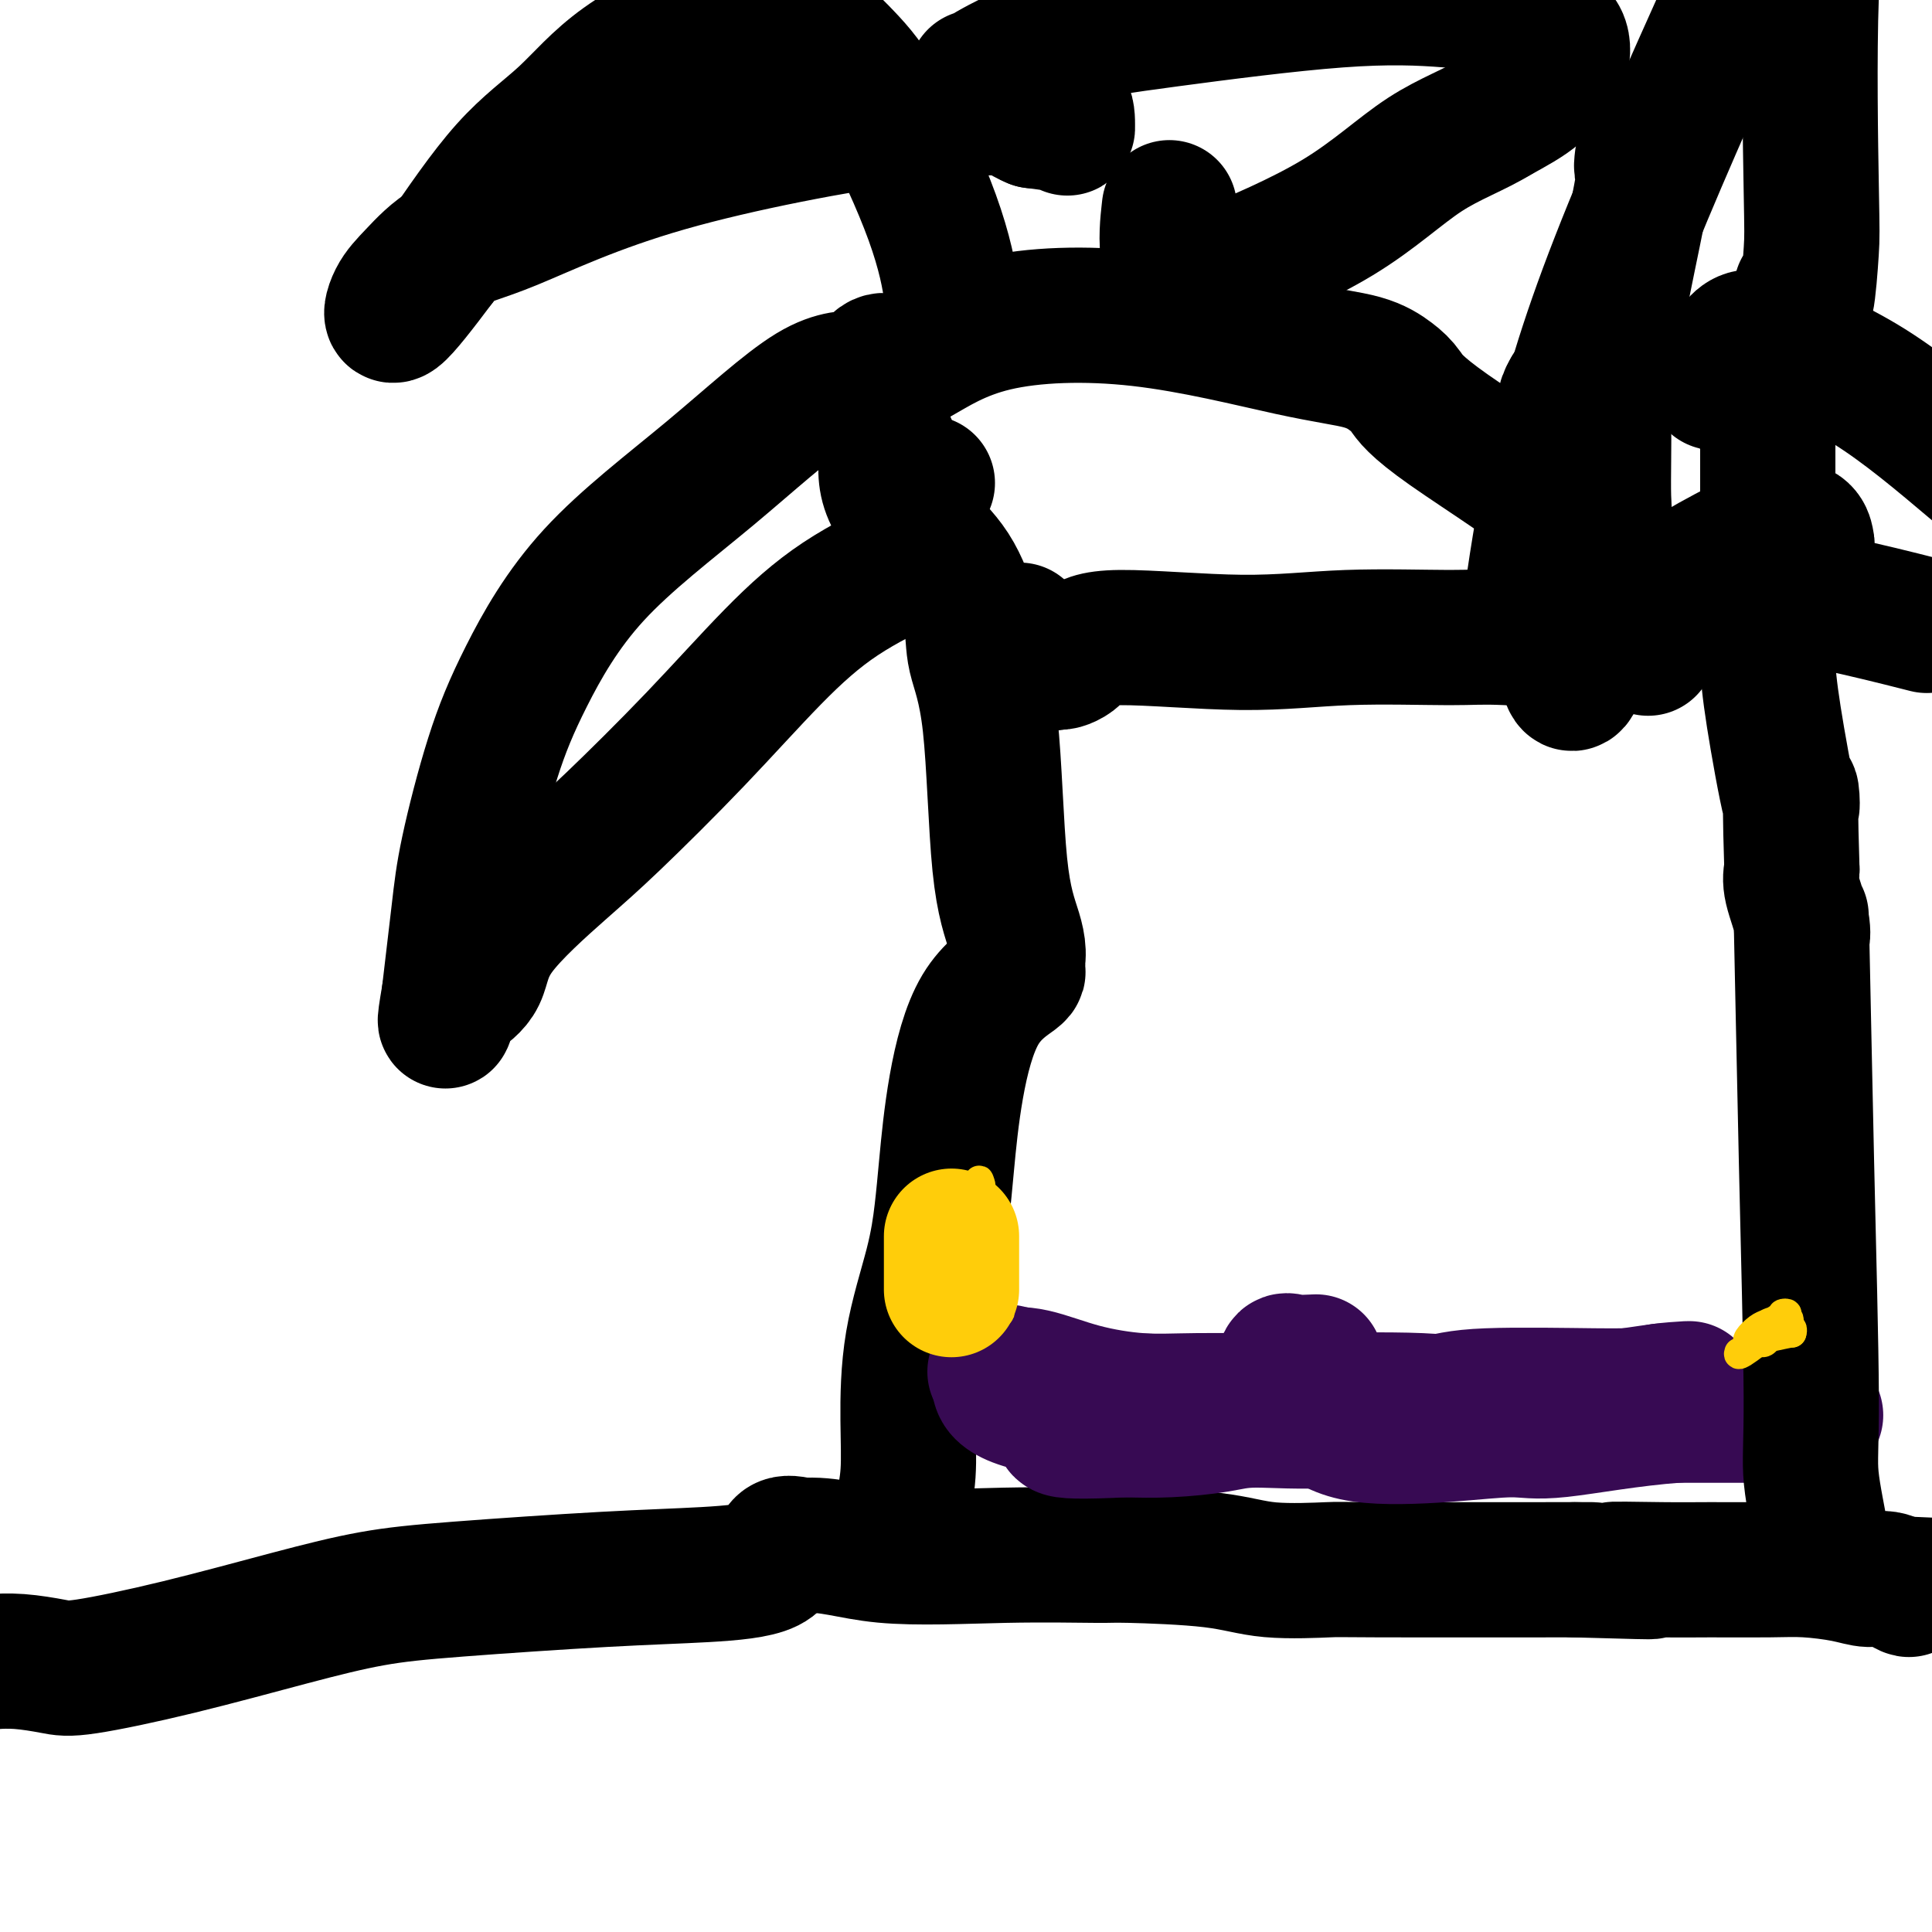 <svg viewBox='0 0 400 400' version='1.1' xmlns='http://www.w3.org/2000/svg' xmlns:xlink='http://www.w3.org/1999/xlink'><g fill='none' stroke='#000000' stroke-width='28' stroke-linecap='round' stroke-linejoin='round'><path d='M-1,344c-0.381,0.025 -0.761,0.049 0,0c0.761,-0.049 2.664,-0.172 5,0c2.336,0.172 5.105,0.639 7,1c1.895,0.361 2.917,0.617 7,0c4.083,-0.617 11.227,-2.105 19,-4c7.773,-1.895 16.176,-4.195 23,-6c6.824,-1.805 12.071,-3.114 17,-4c4.929,-0.886 9.542,-1.348 18,-2c8.458,-0.652 20.761,-1.492 30,-2c9.239,-0.508 15.415,-0.682 21,-1c5.585,-0.318 10.581,-0.778 13,-2c2.419,-1.222 2.263,-3.206 3,-4c0.737,-0.794 2.369,-0.397 4,0'/><path d='M166,320c5.723,-0.475 10.030,1.339 17,2c6.970,0.661 16.604,0.171 25,0c8.396,-0.171 15.554,-0.021 19,0c3.446,0.021 3.179,-0.085 7,0c3.821,0.085 11.730,0.363 17,1c5.270,0.637 7.901,1.635 12,2c4.099,0.365 9.666,0.098 12,0c2.334,-0.098 1.436,-0.026 11,0c9.564,0.026 29.590,0.008 38,0c8.410,-0.008 5.205,-0.004 2,0'/><path d='M326,325c26.362,0.773 12.267,0.207 9,0c-3.267,-0.207 4.296,-0.053 9,0c4.704,0.053 6.551,0.004 10,0c3.449,-0.004 8.501,0.035 12,0c3.499,-0.035 5.446,-0.145 8,0c2.554,0.145 5.715,0.544 8,1c2.285,0.456 3.695,0.967 5,1c1.305,0.033 2.505,-0.414 4,0c1.495,0.414 3.284,1.690 4,2c0.716,0.310 0.358,-0.345 0,-1'/><path d='M395,328c11.500,0.500 5.750,0.250 0,0'/><path d='M187,314c-0.114,-0.286 -0.227,-0.571 0,-2c0.227,-1.429 0.796,-4.000 1,-7c0.204,-3.000 0.043,-6.429 0,-11c-0.043,-4.571 0.031,-10.282 1,-16c0.969,-5.718 2.832,-11.441 4,-16c1.168,-4.559 1.642,-7.954 2,-11c0.358,-3.046 0.602,-5.744 1,-10c0.398,-4.256 0.952,-10.068 2,-16c1.048,-5.932 2.590,-11.982 5,-16c2.410,-4.018 5.689,-6.005 7,-7c1.311,-0.995 0.656,-0.997 0,-1'/><path d='M210,201c1.245,-2.617 0.858,-5.160 0,-8c-0.858,-2.840 -2.187,-5.976 -3,-14c-0.813,-8.024 -1.110,-20.936 -2,-29c-0.890,-8.064 -2.372,-11.280 -3,-14c-0.628,-2.720 -0.400,-4.944 -1,-8c-0.600,-3.056 -2.027,-6.943 -4,-10c-1.973,-3.057 -4.493,-5.285 -7,-8c-2.507,-2.715 -5.002,-5.919 -6,-9c-0.998,-3.081 -0.499,-6.041 0,-9'/><path d='M192,100c0.000,0.000 0.000,0.000 0,0c0.000,0.000 0.000,0.000 0,0'/><path d='M183,79c0.434,0.316 0.867,0.632 1,0c0.133,-0.632 -0.035,-2.213 0,-3c0.035,-0.787 0.274,-0.780 0,-1c-0.274,-0.220 -1.061,-0.668 -2,0c-0.939,0.668 -2.031,2.451 -4,3c-1.969,0.549 -4.815,-0.136 -10,3c-5.185,3.136 -12.709,10.092 -21,17c-8.291,6.908 -17.348,13.767 -24,21c-6.652,7.233 -10.898,14.842 -14,21c-3.102,6.158 -5.058,10.867 -7,17c-1.942,6.133 -3.869,13.690 -5,19c-1.131,5.310 -1.466,8.374 -2,13c-0.534,4.626 -1.267,10.813 -2,17'/><path d='M93,206c-1.453,8.403 -0.586,4.910 0,3c0.586,-1.910 0.892,-2.238 2,-3c1.108,-0.762 3.020,-1.959 4,-4c0.980,-2.041 1.029,-4.925 4,-9c2.971,-4.075 8.863,-9.339 13,-13c4.137,-3.661 6.518,-5.718 11,-10c4.482,-4.282 11.066,-10.790 17,-17c5.934,-6.210 11.220,-12.123 16,-17c4.780,-4.877 9.054,-8.720 14,-12c4.946,-3.280 10.562,-5.999 13,-7c2.438,-1.001 1.696,-0.286 1,0c-0.696,0.286 -1.348,0.143 -2,0'/><path d='M186,117c4.333,-3.167 2.167,-1.583 0,0'/><path d='M184,79c0.101,0.187 0.203,0.374 0,0c-0.203,-0.374 -0.710,-1.309 0,-2c0.710,-0.691 2.635,-1.136 6,-3c3.365,-1.864 8.168,-5.145 16,-7c7.832,-1.855 18.692,-2.283 30,-1c11.308,1.283 23.063,4.277 31,6c7.937,1.723 12.058,2.177 15,3c2.942,0.823 4.707,2.017 6,3c1.293,0.983 2.114,1.755 3,3c0.886,1.245 1.835,2.963 9,8c7.165,5.037 20.544,13.395 28,20c7.456,6.605 8.987,11.459 10,15c1.013,3.541 1.506,5.771 2,8'/><path d='M340,132c2.049,3.768 1.173,1.688 0,1c-1.173,-0.688 -2.642,0.017 -8,0c-5.358,-0.017 -14.603,-0.756 -20,-1c-5.397,-0.244 -6.944,0.007 -12,0c-5.056,-0.007 -13.619,-0.272 -21,0c-7.381,0.272 -13.578,1.082 -22,1c-8.422,-0.082 -19.069,-1.055 -25,-1c-5.931,0.055 -7.146,1.138 -8,2c-0.854,0.862 -1.345,1.501 -2,2c-0.655,0.499 -1.473,0.857 -2,1c-0.527,0.143 -0.764,0.072 -1,0'/><path d='M219,137c-2.674,0.753 -2.860,0.135 -4,0c-1.140,-0.135 -3.233,0.211 -4,-1c-0.767,-1.211 -0.206,-3.980 0,-5c0.206,-1.020 0.059,-0.291 0,0c-0.059,0.291 -0.029,0.146 0,0'/><path d='M197,68c-0.054,-0.070 -0.108,-0.140 0,-1c0.108,-0.860 0.376,-2.510 0,-6c-0.376,-3.490 -1.398,-8.819 -4,-16c-2.602,-7.181 -6.786,-16.214 -10,-22c-3.214,-5.786 -5.458,-8.324 -8,-11c-2.542,-2.676 -5.382,-5.489 -9,-7c-3.618,-1.511 -8.015,-1.720 -11,-2c-2.985,-0.280 -4.557,-0.630 -9,1c-4.443,1.630 -11.758,5.241 -17,9c-5.242,3.759 -8.411,7.666 -12,11c-3.589,3.334 -7.597,6.095 -12,11c-4.403,4.905 -9.202,11.952 -14,19'/><path d='M91,54c-4.161,5.555 -7.563,9.942 -9,11c-1.437,1.058 -0.907,-1.212 0,-3c0.907,-1.788 2.193,-3.092 4,-5c1.807,-1.908 4.137,-4.419 7,-6c2.863,-1.581 6.259,-2.231 13,-5c6.741,-2.769 16.825,-7.655 32,-12c15.175,-4.345 35.440,-8.148 49,-10c13.560,-1.852 20.415,-1.753 25,-2c4.585,-0.247 6.899,-0.839 8,0c1.101,0.839 0.989,3.111 1,4c0.011,0.889 0.146,0.397 -1,0c-1.146,-0.397 -3.573,-0.698 -6,-1'/><path d='M214,25c-2.155,-0.833 -4.042,-2.417 -5,-3c-0.958,-0.583 -0.988,-0.167 -1,0c-0.012,0.167 -0.006,0.083 0,0'/><path d='M202,16c0.394,0.068 0.787,0.137 1,0c0.213,-0.137 0.244,-0.479 3,-2c2.756,-1.521 8.236,-4.220 14,-6c5.764,-1.780 11.811,-2.639 22,-4c10.189,-1.361 24.521,-3.223 35,-4c10.479,-0.777 17.107,-0.467 23,0c5.893,0.467 11.051,1.093 14,2c2.949,0.907 3.689,2.097 5,3c1.311,0.903 3.194,1.521 4,3c0.806,1.479 0.536,3.819 0,5c-0.536,1.181 -1.337,1.203 -2,2c-0.663,0.797 -1.190,2.371 -3,4c-1.810,1.629 -4.905,3.315 -8,5'/><path d='M310,24c-4.660,2.892 -9.810,4.621 -15,8c-5.190,3.379 -10.420,8.406 -18,13c-7.580,4.594 -17.509,8.753 -23,11c-5.491,2.247 -6.544,2.582 -8,2c-1.456,-0.582 -3.315,-2.080 -4,-5c-0.685,-2.920 -0.196,-7.263 0,-9c0.196,-1.737 0.098,-0.869 0,0'/></g>
<g fill='none' stroke='#370A53' stroke-width='28' stroke-linecap='round' stroke-linejoin='round'><path d='M206,284c0.090,0.001 0.179,0.002 1,0c0.821,-0.002 2.372,-0.007 4,1c1.628,1.007 3.331,3.027 7,4c3.669,0.973 9.303,0.899 15,1c5.697,0.101 11.456,0.377 18,1c6.544,0.623 13.874,1.594 19,2c5.126,0.406 8.047,0.246 12,0c3.953,-0.246 8.938,-0.577 14,-1c5.062,-0.423 10.202,-0.938 14,-1c3.798,-0.062 6.253,0.330 11,0c4.747,-0.330 11.785,-1.380 16,-2c4.215,-0.620 5.608,-0.810 7,-1'/><path d='M344,288c11.362,-0.835 2.768,-0.421 0,0c-2.768,0.421 0.291,0.849 0,1c-0.291,0.151 -3.931,0.024 -6,0c-2.069,-0.024 -2.566,0.056 -8,0c-5.434,-0.056 -15.807,-0.247 -22,0c-6.193,0.247 -8.208,0.931 -13,2c-4.792,1.069 -12.361,2.521 -19,3c-6.639,0.479 -12.346,-0.016 -16,0c-3.654,0.016 -5.253,0.543 -8,1c-2.747,0.457 -6.642,0.845 -10,1c-3.358,0.155 -6.179,0.078 -9,0'/><path d='M233,296c-19.327,0.941 -12.146,-0.707 -11,-2c1.146,-1.293 -3.744,-2.230 -7,-3c-3.256,-0.770 -4.876,-1.374 -6,-2c-1.124,-0.626 -1.750,-1.274 -2,-2c-0.250,-0.726 -0.124,-1.529 1,-2c1.124,-0.471 3.246,-0.609 6,0c2.754,0.609 6.140,1.966 10,3c3.860,1.034 8.195,1.747 12,2c3.805,0.253 7.082,0.047 12,0c4.918,-0.047 11.478,0.064 20,0c8.522,-0.064 19.006,-0.304 26,0c6.994,0.304 10.497,1.152 14,2'/><path d='M308,292c18.827,1.000 15.396,1.000 16,1c0.604,0.000 5.244,-0.000 11,0c5.756,0.000 12.628,0.000 16,0c3.372,0.000 3.242,0.000 7,0c3.758,0.000 11.402,-0.000 15,0c3.598,0.000 3.151,0.000 3,0c-0.151,0.000 -0.004,-0.000 -1,0c-0.996,0.000 -3.133,-0.000 -5,0c-1.867,0.000 -3.464,0.000 -4,0c-0.536,0.000 -0.010,0.000 -3,0c-2.990,0.000 -9.495,0.000 -16,0'/><path d='M347,293c-9.478,0.692 -18.673,2.424 -24,3c-5.327,0.576 -6.785,-0.002 -10,0c-3.215,0.002 -8.185,0.584 -14,1c-5.815,0.416 -12.473,0.664 -17,0c-4.527,-0.664 -6.922,-2.241 -9,-4c-2.078,-1.759 -3.838,-3.701 -5,-5c-1.162,-1.299 -1.726,-1.956 -2,-3c-0.274,-1.044 -0.259,-2.476 0,-3c0.259,-0.524 0.762,-0.141 2,0c1.238,0.141 3.211,0.040 4,0c0.789,-0.040 0.395,-0.020 0,0'/></g>
<g fill='none' stroke='#000000' stroke-width='28' stroke-linecap='round' stroke-linejoin='round'><path d='M377,323c-0.062,-0.275 -0.125,-0.550 0,-1c0.125,-0.450 0.436,-1.076 0,-4c-0.436,-2.924 -1.620,-8.147 -2,-12c-0.380,-3.853 0.044,-6.338 0,-17c-0.044,-10.662 -0.555,-29.503 -1,-49c-0.445,-19.497 -0.824,-39.650 -1,-47c-0.176,-7.350 -0.150,-1.898 0,0c0.150,1.898 0.425,0.242 0,-2c-0.425,-2.242 -1.550,-5.069 -2,-7c-0.450,-1.931 -0.225,-2.965 0,-4'/><path d='M371,180c-0.779,-24.427 0.275,-13.993 0,-13c-0.275,0.993 -1.877,-7.454 -3,-14c-1.123,-6.546 -1.765,-11.191 -2,-15c-0.235,-3.809 -0.063,-6.782 0,-9c0.063,-2.218 0.017,-3.680 0,-5c-0.017,-1.320 -0.005,-2.498 0,-3c0.005,-0.502 0.001,-0.327 0,-4c-0.001,-3.673 -0.000,-11.192 0,-16c0.000,-4.808 0.000,-6.904 0,-9'/><path d='M355,79c0.096,0.325 0.191,0.651 1,-1c0.809,-1.651 2.330,-5.278 4,-7c1.670,-1.722 3.488,-1.541 8,0c4.512,1.541 11.718,4.440 19,9c7.282,4.560 14.641,10.780 22,17'/><path d='M397,129c1.660,0.421 3.321,0.841 0,0c-3.321,-0.841 -11.622,-2.944 -17,-4c-5.378,-1.056 -7.833,-1.067 -9,-1c-1.167,0.067 -1.045,0.210 -1,0c0.045,-0.210 0.013,-0.774 0,-1c-0.013,-0.226 -0.006,-0.113 0,0'/><path d='M340,33c-0.106,0.912 -0.212,1.824 0,2c0.212,0.176 0.741,-0.383 0,4c-0.741,4.383 -2.752,13.709 -4,20c-1.248,6.291 -1.735,9.546 -2,11c-0.265,1.454 -0.310,1.107 0,1c0.310,-0.107 0.973,0.026 1,0c0.027,-0.026 -0.584,-0.211 -1,0c-0.416,0.211 -0.637,0.820 -1,1c-0.363,0.180 -0.867,-0.067 -1,0c-0.133,0.067 0.105,0.448 -1,2c-1.105,1.552 -3.552,4.276 -6,7'/><path d='M325,81c-1.557,2.558 -0.949,3.452 -1,4c-0.051,0.548 -0.759,0.749 -1,1c-0.241,0.251 -0.013,0.552 0,1c0.013,0.448 -0.189,1.044 0,1c0.189,-0.044 0.768,-0.727 1,-1c0.232,-0.273 0.116,-0.137 0,0'/><path d='M333,76c-0.422,0.545 -0.844,1.090 -1,3c-0.156,1.910 -0.046,5.187 0,8c0.046,2.813 0.026,5.164 0,8c-0.026,2.836 -0.059,6.158 0,8c0.059,1.842 0.211,2.205 0,6c-0.211,3.795 -0.786,11.021 -2,16c-1.214,4.979 -3.065,7.710 -4,10c-0.935,2.290 -0.952,4.140 -1,5c-0.048,0.860 -0.128,0.732 0,1c0.128,0.268 0.465,0.934 1,0c0.535,-0.934 1.267,-3.467 2,-6'/><path d='M328,135c3.016,-2.962 9.055,-7.865 17,-13c7.945,-5.135 17.795,-10.500 23,-12c5.205,-1.500 5.763,0.866 6,2c0.237,1.134 0.151,1.036 0,2c-0.151,0.964 -0.366,2.990 -1,4c-0.634,1.010 -1.685,1.003 -3,1c-1.315,-0.003 -2.892,-0.001 -4,0c-1.108,0.001 -1.745,0.000 -2,0c-0.255,-0.000 -0.127,-0.000 0,0'/><path d='M373,60c-0.084,0.038 -0.168,0.077 0,1c0.168,0.923 0.589,2.731 1,1c0.411,-1.731 0.811,-7.000 1,-10c0.189,-3.000 0.166,-3.731 0,-13c-0.166,-9.269 -0.476,-27.077 0,-40c0.476,-12.923 1.738,-20.962 3,-29'/><path d='M356,5c2.024,-4.504 4.049,-9.007 0,0c-4.049,9.007 -14.171,31.526 -21,49c-6.829,17.474 -10.366,29.904 -13,42c-2.634,12.096 -4.366,23.857 -5,29c-0.634,5.143 -0.170,3.667 0,3c0.170,-0.667 0.046,-0.526 0,-1c-0.046,-0.474 -0.013,-1.564 0,-2c0.013,-0.436 0.007,-0.218 0,0'/></g>
<g fill='none' stroke='#FFCD0A' stroke-width='28' stroke-linecap='round' stroke-linejoin='round'><path d='M197,256c0.000,-0.108 0.000,-0.216 0,1c0.000,1.216 0.000,3.757 0,5c0.000,1.243 0.000,1.187 0,2c0.000,0.813 0.000,2.494 0,3c-0.000,0.506 0.000,-0.163 0,-1c-0.000,-0.837 0.000,-1.841 0,-3c0.000,-1.159 0.000,-2.474 0,-3c0.000,-0.526 0.000,-0.263 0,0'/></g>
<g fill='none' stroke='#FFCD0A' stroke-width='6' stroke-linecap='round' stroke-linejoin='round'><path d='M201,257c0.000,0.154 0.000,0.309 0,2c-0.000,1.691 -0.001,4.920 1,7c1.001,2.080 3.003,3.011 4,4c0.997,0.989 0.989,2.038 1,2c0.011,-0.038 0.042,-1.161 0,-3c-0.042,-1.839 -0.157,-4.394 -1,-9c-0.843,-4.606 -2.416,-11.263 -3,-14c-0.584,-2.737 -0.181,-1.553 0,-1c0.181,0.553 0.140,0.474 0,2c-0.140,1.526 -0.378,4.656 0,7c0.378,2.344 1.371,3.900 2,5c0.629,1.100 0.894,1.743 1,2c0.106,0.257 0.053,0.129 0,0'/><path d='M360,280c-0.130,0.398 -0.261,0.797 1,0c1.261,-0.797 3.912,-2.789 5,-4c1.088,-1.211 0.611,-1.643 1,-2c0.389,-0.357 1.644,-0.641 2,-1c0.356,-0.359 -0.188,-0.793 0,-1c0.188,-0.207 1.109,-0.188 1,0c-0.109,0.188 -1.246,0.546 -2,1c-0.754,0.454 -1.124,1.005 -2,2c-0.876,0.995 -2.257,2.435 -3,3c-0.743,0.565 -0.849,0.254 -1,0c-0.151,-0.254 -0.348,-0.453 0,-1c0.348,-0.547 1.242,-1.442 2,-2c0.758,-0.558 1.379,-0.779 2,-1'/><path d='M366,274c0.808,-0.642 1.327,-0.246 2,0c0.673,0.246 1.498,0.343 2,0c0.502,-0.343 0.681,-1.127 0,-1c-0.681,0.127 -2.222,1.165 -3,2c-0.778,0.835 -0.793,1.466 -1,2c-0.207,0.534 -0.605,0.969 -1,1c-0.395,0.031 -0.786,-0.342 0,-1c0.786,-0.658 2.750,-1.600 4,-2c1.250,-0.400 1.786,-0.257 2,0c0.214,0.257 0.107,0.629 0,1'/><path d='M371,276c-0.083,-0.099 -3.290,0.654 -5,1c-1.710,0.346 -1.922,0.285 -2,0c-0.078,-0.285 -0.022,-0.796 0,-1c0.022,-0.204 0.011,-0.102 0,0'/></g>
</svg>